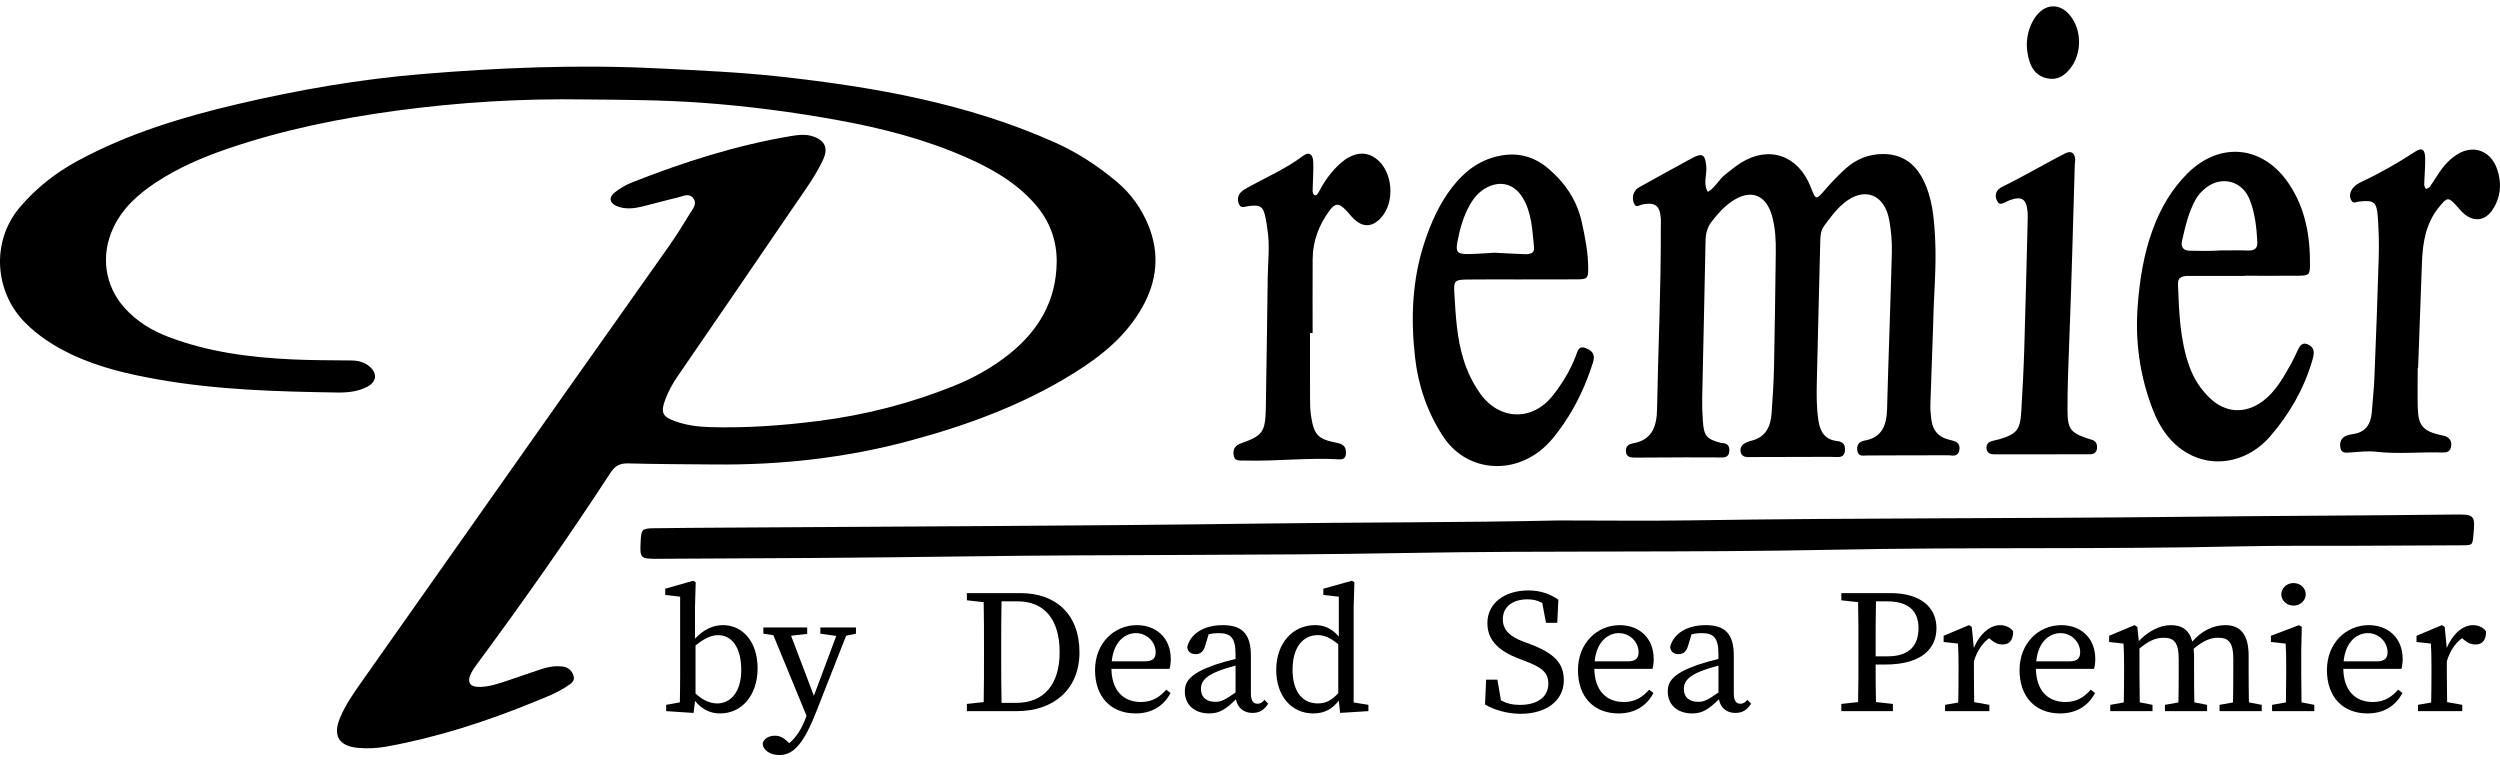 <svg width="197" height="60" viewBox="0 0 197 60" fill="none" xmlns="http://www.w3.org/2000/svg">
<path d="M71.564 34.763C76.167 33.537 80.623 31.909 84.703 29.351C86.811 28.03 88.728 26.48 90.006 24.223C91.195 22.123 91.395 19.961 90.482 17.733C89.941 16.415 89.117 15.264 88.036 14.352C86.532 13.085 84.901 12.016 83.11 11.217C76.195 8.132 68.866 6.852 61.441 6.033C58.232 5.679 55.006 5.545 51.78 5.385C45.571 5.076 39.382 5.326 33.203 5.84C28.351 6.244 23.549 7.074 18.802 8.185C14.429 9.208 10.139 10.501 6.14 12.663C4.405 13.602 2.878 14.794 1.584 16.309C-0.756 19.05 -0.402 23.036 1.98 25.427C3.049 26.5 4.277 27.279 5.612 27.915C7.781 28.949 10.107 29.484 12.43 29.896C17.107 30.726 21.849 30.859 26.587 30.93C27.4 30.942 28.231 30.858 28.974 30.457C29.691 30.072 29.741 29.395 29.109 28.869C28.69 28.52 28.196 28.409 27.661 28.404C26.11 28.389 24.558 28.392 23.01 28.32C19.687 28.165 16.407 27.742 13.261 26.543C11.947 26.042 10.778 25.328 9.821 24.265C8.251 22.524 7.92 20.133 8.913 17.985C9.646 16.399 10.883 15.31 12.264 14.392C14.008 13.233 15.926 12.41 17.885 11.737C22.265 10.233 26.782 9.317 31.354 8.705C36.227 8.054 41.125 7.758 46.042 7.836C49.14 7.863 52.237 7.873 55.335 8.099C58.949 8.362 62.529 8.83 66.089 9.481C69.53 10.109 72.912 10.98 76.133 12.4C78.121 13.276 80.004 14.337 81.496 16.009C82.688 17.344 83.299 18.903 83.267 20.714C83.215 23.724 81.834 26.035 79.595 27.847C78.236 28.947 76.72 29.789 75.103 30.435C71.677 31.804 68.142 32.709 64.491 33.173C61.624 33.538 58.752 33.743 55.863 33.654C54.955 33.626 54.057 33.5 53.2 33.194C52.194 32.836 52.048 32.493 52.418 31.499C52.664 30.836 53.003 30.224 53.404 29.64C56.482 25.159 59.555 20.675 62.615 16.181C63.404 15.023 64.245 13.894 64.846 12.613C65.281 11.686 65.032 11.094 64.094 10.758C63.504 10.546 62.901 10.626 62.304 10.726C57.995 11.453 53.849 12.776 49.784 14.383C49.308 14.571 48.848 14.847 48.441 15.163C47.94 15.553 48.034 16.019 48.628 16.254C49.299 16.519 49.985 16.428 50.661 16.262C51.582 16.035 52.495 15.775 53.418 15.561C53.818 15.469 54.291 15.181 54.625 15.615C54.964 16.054 54.593 16.455 54.374 16.813C53.848 17.675 53.317 18.536 52.738 19.36C50.041 23.196 47.321 27.017 44.618 30.849C39.236 38.478 33.859 46.111 28.483 53.744C27.852 54.64 27.221 55.541 26.795 56.565C26.214 57.959 26.689 58.783 28.178 58.928C28.949 59.003 29.725 58.964 30.495 58.824C34.496 58.094 38.348 56.846 42.113 55.303C42.989 54.944 43.888 54.613 44.685 54.071C44.966 53.88 45.328 53.703 45.196 53.257C45.075 52.845 44.773 52.583 44.356 52.527C43.794 52.451 43.236 52.537 42.699 52.713C41.797 53.009 40.902 53.327 40.002 53.63C39.306 53.865 38.606 54.102 37.868 54.129C37 54.16 36.754 53.757 37.154 52.992C37.275 52.759 37.431 52.544 37.587 52.333C41.23 47.4 44.764 42.387 48.116 37.24C48.468 36.7 48.866 36.499 49.501 36.516C51.783 36.578 54.066 36.579 56.349 36.601C61.496 36.651 66.576 36.092 71.564 34.764L71.564 34.763Z" fill="black"/>
<path d="M194.016 42.969C194.825 42.965 194.83 42.959 194.9 42.214C195.056 40.572 195.016 40.525 193.363 40.545C186.388 40.632 179.413 40.642 172.438 40.721C159.388 40.87 146.336 40.802 133.286 41.004C129.798 41.057 126.309 41.012 122.82 41.012C114.982 41.185 107.144 41.15 99.305 41.257C85.265 41.448 71.222 41.479 57.181 41.577C55.286 41.59 53.391 41.598 51.495 41.626C50.604 41.639 50.53 41.729 50.487 42.599C50.416 44.027 50.433 44.039 51.889 44.033C59.984 44.001 68.079 43.957 76.174 43.844C87.673 43.683 99.174 43.787 110.674 43.578C121.914 43.375 133.157 43.55 144.398 43.321C155.12 43.103 165.847 43.298 176.57 43.053C179.541 42.986 182.515 43.02 185.487 43.008C188.33 42.996 191.173 42.983 194.016 42.969L194.016 42.969Z" fill="black"/>
<path d="M128.872 36.06C130.206 36.054 131.541 36.043 132.876 36.04C133.823 36.037 134.771 36.046 135.718 36.047C136.007 36.047 136.226 35.931 136.263 35.611C136.303 35.274 136.226 34.991 135.838 34.925C135.753 34.91 135.664 34.918 135.582 34.895C134.466 34.589 134.273 34.365 134.184 33.169C134.138 32.553 134.121 31.931 134.134 31.314C134.218 27.201 134.321 23.09 134.397 18.978C134.408 18.419 134.531 17.923 134.857 17.494C135.335 16.866 135.857 16.276 136.516 15.838C137.976 14.867 139.196 15.345 139.655 17.085C139.894 17.987 139.944 18.918 139.932 19.85C139.892 22.858 139.858 25.866 139.794 28.873C139.768 30.11 139.688 31.347 139.6 32.582C139.526 33.633 139.124 34.456 138.019 34.726C137.813 34.776 137.602 34.854 137.426 34.971C137.195 35.126 137.089 35.376 137.175 35.662C137.246 35.898 137.437 36.005 137.668 36.016C137.882 36.027 138.098 36.015 138.313 36.015C140.294 36.009 142.274 36.004 144.255 36C144.47 35.999 144.686 36.026 144.9 36.013C145.287 35.99 145.391 35.722 145.385 35.374C145.378 34.917 145.093 34.79 144.711 34.744C143.779 34.631 143.417 33.984 143.288 33.118C143.137 32.107 143.143 31.089 143.166 30.072C143.248 26.359 143.35 22.646 143.439 18.933C143.448 18.527 143.49 18.146 143.738 17.806C144.205 17.169 144.669 16.533 145.275 16.023C146.876 14.68 148.508 15.272 148.878 17.372C149.023 18.195 149.099 19.045 149.078 19.88C148.973 23.991 148.809 28.101 148.702 32.212C148.669 33.502 148.316 34.472 146.93 34.717C146.455 34.801 146.264 35.119 146.372 35.578C146.468 35.985 146.809 35.894 147.114 35.892C149.266 35.878 151.418 35.878 153.571 35.876C153.657 35.876 153.742 35.894 153.828 35.9C154.124 35.921 154.333 35.804 154.391 35.491C154.455 35.148 154.359 34.877 154.007 34.762C153.844 34.708 153.675 34.672 153.509 34.627C152.707 34.41 152.288 33.884 152.185 33.031C152.136 32.633 152.102 32.242 152.115 31.844C152.188 29.723 152.262 27.601 152.336 25.48C152.375 23.269 152.603 21.061 152.49 18.85C152.408 17.22 152.284 15.581 151.51 14.092C150.84 12.804 149.8 12.136 148.378 12.137C147.257 12.139 146.262 12.537 145.426 13.294C144.879 13.79 144.361 14.326 143.874 14.885C143.087 15.791 143.103 15.805 142.68 14.73C141.703 12.244 139.419 11.442 137.197 12.821C136.757 13.094 136.356 13.435 135.946 13.757C135.438 14.155 135.15 14.789 134.58 15.123C134.181 14.474 134.519 13.775 134.455 13.101C134.364 12.163 134.152 12.018 133.311 12.473C131.978 13.193 130.654 13.931 129.328 14.665C129.178 14.748 129.014 14.834 128.907 14.962C128.624 15.297 128.614 15.723 128.784 16.082C128.935 16.401 129.234 16.138 129.469 16.099C130.457 15.933 130.805 16.214 130.874 17.251C130.892 17.515 130.87 17.782 130.871 18.047C130.889 22.781 130.66 27.51 130.576 32.242C130.552 33.621 130.173 34.682 128.669 34.936C128.341 34.991 128.099 35.18 128.12 35.556C128.146 36.051 128.514 36.061 128.871 36.059L128.872 36.06Z" fill="black"/>
<path d="M113.696 34.361C115.463 37.085 119.011 37.49 121.509 35.4C122.185 34.834 122.707 34.134 123.206 33.411C124.234 31.919 124.985 30.283 125.531 28.55C125.715 27.968 125.51 27.643 124.956 27.43C124.374 27.208 124.313 27.694 124.178 28.041C123.728 29.204 123.093 30.254 122.323 31.213C120.736 33.191 118.185 33.117 116.692 31.083C116.061 30.224 115.617 29.283 115.304 28.258C114.795 26.591 114.71 24.868 114.605 23.148C114.542 22.105 114.614 22.04 115.679 22.026C117.099 22.007 118.521 22.021 119.942 22.021C119.942 22.019 119.942 22.017 119.942 22.015C121.406 22.015 122.87 22.024 124.334 22.012C125.062 22.006 125.152 21.918 125.151 21.17C125.149 19.925 124.914 18.715 124.644 17.503C124.25 15.739 123.298 14.36 121.96 13.243C120.827 12.298 119.54 11.98 118.087 12.294C116.526 12.632 115.361 13.543 114.403 14.791C113.43 16.057 112.785 17.499 112.276 19.014C111.273 22.004 111.156 25.087 111.508 28.184C111.759 30.4 112.477 32.48 113.696 34.361L113.696 34.361ZM114.834 19.108C115.027 18.069 115.306 17.05 115.835 16.125C116.167 15.544 116.591 15.06 117.191 14.759C118.286 14.21 119.326 14.509 119.976 15.564C120.719 16.769 120.741 18.157 120.884 19.505C120.934 19.973 120.522 20.043 120.158 20.03C119.387 20.001 118.618 19.957 117.748 19.915C117.118 19.949 116.391 20.011 115.664 20.021C114.867 20.031 114.696 19.854 114.834 19.108Z" fill="black"/>
<path d="M172.766 35.914C174.783 36.852 177.236 36.285 178.872 34.403C180.375 32.676 181.522 30.706 182.189 28.47C182.251 28.26 182.311 28.043 182.323 27.826C182.343 27.47 182.124 27.25 181.827 27.127C181.469 26.978 181.263 27.189 181.113 27.495C180.9 27.929 180.702 28.373 180.465 28.793C179.882 29.826 179.296 30.861 178.332 31.591C176.938 32.647 175.353 32.56 174.106 31.34C173.411 30.661 172.891 29.874 172.547 28.936C171.772 26.824 171.715 24.615 171.623 22.408C171.596 21.773 172.065 21.744 172.515 21.743C173.979 21.74 175.443 21.742 176.907 21.742V21.729C178.327 21.729 179.748 21.738 181.169 21.726C181.926 21.719 182.02 21.647 182.027 20.916C182.048 18.62 181.673 16.436 180.368 14.486C178.355 11.478 174.963 11.107 172.393 13.647C171.127 14.898 170.253 16.407 169.638 18.081C168.934 19.997 168.615 21.983 168.455 24.03C168.232 26.872 168.613 29.59 169.617 32.218C170.228 33.817 171.18 35.176 172.767 35.914H172.766ZM171.943 18.986C172.193 17.872 172.448 16.758 173 15.745C173.215 15.351 173.516 15.038 173.859 14.776C175.086 13.837 176.687 14.261 177.267 15.711C177.693 16.778 177.819 17.922 177.878 19.069C177.905 19.584 177.641 19.758 177.16 19.741C176.435 19.715 175.708 19.734 174.981 19.734C174.172 19.79 173.358 19.774 172.545 19.756C172.05 19.744 171.833 19.476 171.943 18.986Z" fill="black"/>
<path d="M98.076 36.292C100.573 36.361 103.065 36.047 105.562 36.198C105.987 36.224 106.072 35.948 106.059 35.606C106.041 35.121 105.758 34.976 105.31 34.888C103.828 34.595 103.538 34.269 103.305 32.743C103.232 32.266 103.233 31.774 103.231 31.289C103.223 29.608 103.228 27.928 103.228 26.247H103.435C103.435 24.3 103.425 22.353 103.438 20.406C103.447 18.984 103.935 17.723 104.761 16.601C105.203 16.001 105.486 15.99 106.014 16.512C106.262 16.757 106.464 17.053 106.72 17.286C107.425 17.926 108.111 17.893 108.773 17.216C109.968 15.994 109.781 13.476 108.414 12.481C107.889 12.099 107.31 12.007 106.694 12.218C106.192 12.39 105.783 12.703 105.404 13.076C104.775 13.696 104.283 14.414 103.879 15.203C103.818 15.321 103.69 15.438 103.57 15.369C103.488 15.321 103.434 15.15 103.435 15.035C103.446 14.284 103.511 13.531 103.486 12.781C103.465 12.134 103.141 11.937 102.672 12.288C101.305 13.314 99.751 13.981 98.277 14.803C98.126 14.887 97.973 14.975 97.845 15.088C97.551 15.347 97.48 15.685 97.617 16.05C97.776 16.473 98.086 16.276 98.378 16.239C99.369 16.112 99.559 16.268 99.756 17.307C99.805 17.567 99.831 17.832 99.874 18.094C100.074 19.329 99.917 20.566 99.897 21.802C99.841 25.254 99.814 28.706 99.747 32.157C99.711 34.039 99.498 34.33 97.809 34.928C97.367 35.085 97.159 35.339 97.2 35.796C97.252 36.388 97.695 36.281 98.076 36.292L98.076 36.292Z" fill="black"/>
<path d="M196.781 13.35C196.248 11.785 194.766 11.331 193.446 12.286C193.098 12.539 192.771 12.848 192.505 13.189C192.129 13.67 191.826 14.21 191.476 14.713C191.411 14.805 191.268 14.838 191.161 14.898C191.115 14.784 191.026 14.668 191.029 14.554C191.046 13.847 191.119 13.14 191.103 12.434C191.088 11.757 190.838 11.608 190.318 11.948C188.972 12.828 187.584 13.627 186.131 14.305C185.816 14.452 185.51 14.634 185.325 14.945C185.161 15.222 185.117 15.536 185.304 15.822C185.462 16.066 185.686 15.904 185.89 15.882C187.063 15.754 187.284 15.902 187.37 17.084C187.447 18.141 187.474 19.207 187.444 20.267C187.352 23.45 187.229 26.633 187.101 29.816C187.065 30.699 186.962 31.579 186.899 32.461C186.831 33.411 186.423 34.051 185.446 34.199C185.276 34.224 185.105 34.258 184.943 34.314C184.505 34.467 184.35 34.82 184.416 35.255C184.491 35.747 184.851 35.677 185.214 35.651C185.901 35.603 186.599 35.526 187.277 35.602C188.997 35.794 190.714 35.607 192.431 35.656C192.761 35.665 193.044 35.631 193.134 35.249C193.226 34.857 193.105 34.546 192.728 34.387C192.572 34.321 192.396 34.302 192.229 34.262C190.942 33.955 190.563 33.522 190.522 32.186C190.489 31.125 190.516 30.063 190.516 29.001C190.526 29.001 190.537 29.001 190.547 29.001C190.648 26.216 190.743 23.431 190.851 20.647C190.913 19.078 191.164 17.574 192.201 16.311C192.838 15.537 192.917 15.505 193.568 16.208C193.775 16.432 193.964 16.68 194.197 16.871C194.99 17.518 195.849 17.384 196.416 16.523C197.067 15.535 197.151 14.439 196.781 13.35Z" fill="black"/>
<path d="M156.959 35.786C157.171 35.814 157.388 35.799 157.603 35.8C158.679 35.8 159.756 35.8 160.832 35.8C162.124 35.8 163.415 35.803 164.707 35.796C164.992 35.794 165.209 35.657 165.243 35.34C165.273 35.06 165.202 34.81 164.922 34.687C164.804 34.635 164.676 34.608 164.553 34.568C163.149 34.099 162.923 33.808 162.919 32.306C162.915 30.537 162.983 28.771 163.053 27.003C163.24 22.32 163.352 17.633 163.495 12.947C163.499 12.815 163.536 12.682 163.525 12.552C163.481 12.037 163.197 11.85 162.728 12.091C161.689 12.623 160.67 13.198 159.641 13.75C159.03 14.077 158.421 14.408 157.798 14.708C157.32 14.939 157.147 15.31 157.345 15.783C157.56 16.294 157.913 15.956 158.214 15.844C158.254 15.829 158.291 15.804 158.331 15.789C159.31 15.423 159.693 15.667 159.775 16.718C159.795 16.982 159.784 17.249 159.777 17.514C159.691 20.874 159.613 24.234 159.509 27.593C159.46 29.183 159.371 30.773 159.281 32.362C159.196 33.869 158.931 34.201 157.563 34.607C157.316 34.68 157.055 34.712 156.82 34.811C156.604 34.901 156.508 35.119 156.538 35.355C156.568 35.595 156.725 35.756 156.959 35.786V35.786Z" fill="black"/>
<path d="M161.34 6.178C162.114 6.335 162.671 5.981 163.131 5.402C163.998 4.312 164.064 2.62 163.296 1.453C162.448 0.163 161.084 0.184 160.274 1.511C159.903 2.12 159.724 2.798 159.712 3.519C159.719 3.961 159.785 4.391 159.919 4.816C160.149 5.55 160.586 6.025 161.34 6.178Z" fill="black"/>
<path d="M56.968 49.261C56.191 49.261 55.45 49.593 54.765 50.331V47.849L54.822 45.878L54.62 45.765L52.421 46.39V46.882L53.595 47.02V53.119C53.595 53.738 53.588 54.65 53.573 55.347L52.495 55.542V56.037L54.652 56.179L54.771 55.236C55.388 55.987 56.064 56.219 56.75 56.219C58.425 56.219 59.699 54.816 59.699 52.671C59.699 50.525 58.491 49.261 56.968 49.261ZM56.515 55.431C55.98 55.431 55.395 55.196 54.808 54.65V50.865C55.575 50.229 56.139 50.05 56.583 50.05C57.66 50.05 58.41 51.007 58.41 52.791C58.41 54.575 57.536 55.431 56.515 55.431Z" fill="black"/>
<path d="M64.643 49.443V49.936L65.898 50.11L64.135 54.829L62.336 50.096L63.607 49.949V49.443H60.153V49.936L60.94 50.053L63.554 56.401L63.494 56.565C63.216 57.321 62.803 58.059 62.19 58.564L62.12 58.496C61.733 58.111 61.436 57.974 61.062 57.974C60.624 57.974 60.203 58.174 60.102 58.576C60.105 59.12 60.711 59.5 61.418 59.5C62.603 59.5 63.398 58.45 64.358 55.99L66.675 50.095L67.45 49.936V49.443H64.643Z" fill="black"/>
<path d="M80.426 46.737H76.191V47.304L77.513 47.451C77.538 48.648 77.539 49.851 77.539 51.045V51.569C77.539 52.916 77.539 54.141 77.514 55.323L76.191 55.47V56.037H80.141C82.944 56.037 85.062 54.394 85.062 51.399C85.062 48.382 83.171 46.737 80.426 46.737ZM78.923 55.388C78.896 54.166 78.894 52.921 78.894 51.569V51.045C78.894 49.809 78.896 48.584 78.922 47.385H80.183C82.278 47.385 83.499 48.784 83.499 51.399C83.499 53.922 82.278 55.388 80.06 55.388H78.923Z" fill="black"/>
<path d="M92.257 51.931C92.257 50.249 91.086 49.261 89.585 49.261C87.801 49.261 86.289 50.669 86.289 52.806C86.289 54.925 87.551 56.219 89.483 56.219C90.794 56.219 91.718 55.599 92.239 54.607L91.9 54.345C91.388 54.921 90.816 55.318 89.906 55.318C88.515 55.318 87.609 54.412 87.58 52.707H92.158C92.215 52.524 92.257 52.249 92.257 51.931L92.257 51.931ZM90.218 52.115H87.604C87.766 50.509 88.691 49.891 89.509 49.891C90.391 49.891 91.066 50.598 91.066 51.397C91.066 51.799 90.907 52.115 90.218 52.115Z" fill="black"/>
<path d="M99.089 55.455C98.766 55.455 98.57 55.237 98.57 54.632V51.676C98.57 49.919 97.852 49.261 96.353 49.261C94.882 49.261 93.815 49.921 93.554 50.983C93.587 51.337 93.823 51.547 94.218 51.547C94.615 51.547 94.844 51.316 94.968 50.883L95.241 49.981C95.545 49.91 95.805 49.891 96.022 49.891C96.968 49.891 97.361 50.226 97.361 51.581V51.925C96.787 52.058 96.183 52.232 95.742 52.383C93.803 53.06 93.365 53.689 93.365 54.48C93.365 55.633 94.234 56.219 95.285 56.219C96.129 56.219 96.614 55.858 97.395 55.107C97.521 55.769 97.998 56.179 98.685 56.179C99.195 56.179 99.59 55.992 99.934 55.451L99.641 55.148C99.483 55.332 99.328 55.454 99.089 55.454V55.455ZM97.361 54.568C96.541 55.133 96.256 55.303 95.781 55.303C95.131 55.303 94.636 55.01 94.636 54.276C94.636 53.859 94.796 53.334 96.05 52.86C96.353 52.742 96.861 52.578 97.361 52.447V54.568Z" fill="black"/>
<path d="M106.668 47.85L106.725 45.878L106.522 45.765L104.279 46.39V46.882L105.5 47.021V50.159C104.905 49.486 104.315 49.26 103.629 49.26C101.872 49.26 100.567 50.675 100.567 52.795C100.567 54.825 101.747 56.219 103.49 56.219C104.389 56.219 105.005 55.849 105.5 55.206L105.601 56.177L107.831 56.037V55.541L106.668 55.355V47.85ZM105.455 54.62C104.93 55.195 104.473 55.43 103.848 55.43C102.702 55.43 101.855 54.598 101.855 52.768C101.855 50.879 102.773 50.048 103.837 50.048C104.312 50.048 104.801 50.222 105.455 50.771V54.62L105.455 54.62Z" fill="black"/>
<path d="M120.606 50.77L120.04 50.556C119.003 50.168 118.423 49.661 118.423 48.794C118.423 47.768 119.259 47.228 120.361 47.228C120.8 47.228 121.163 47.312 121.527 47.507L121.825 49.075H122.712L122.8 47.261C122.178 46.816 121.405 46.526 120.44 46.526C118.597 46.526 117.206 47.501 117.206 49.103C117.206 50.527 118.208 51.334 119.685 51.901L120.234 52.112C121.46 52.579 122.009 52.978 122.009 53.872C122.009 54.937 121.125 55.546 119.782 55.546C119.161 55.546 118.735 55.432 118.277 55.191L117.994 53.56H117.106L117.02 55.512C117.689 55.92 118.746 56.248 119.822 56.248C121.816 56.248 123.229 55.238 123.229 53.599C123.229 52.287 122.496 51.483 120.606 50.769L120.606 50.77Z" fill="black"/>
<path d="M130.311 51.931C130.311 50.249 129.141 49.261 127.639 49.261C125.856 49.261 124.343 50.669 124.343 52.806C124.343 54.925 125.605 56.219 127.537 56.219C128.848 56.219 129.773 55.599 130.293 54.607L129.954 54.345C129.442 54.921 128.871 55.318 127.961 55.318C126.57 55.318 125.663 54.412 125.634 52.707H130.212C130.27 52.524 130.312 52.249 130.312 51.931L130.311 51.931ZM128.273 52.115H125.658C125.82 50.509 126.745 49.891 127.563 49.891C128.446 49.891 129.12 50.598 129.12 51.397C129.12 51.799 128.961 52.115 128.273 52.115Z" fill="black"/>
<path d="M137.143 55.455C136.82 55.455 136.624 55.237 136.624 54.632V51.676C136.624 49.919 135.906 49.261 134.408 49.261C132.937 49.261 131.869 49.921 131.608 50.983C131.641 51.337 131.877 51.547 132.272 51.547C132.669 51.547 132.899 51.316 133.022 50.883L133.295 49.981C133.599 49.91 133.859 49.891 134.077 49.891C135.022 49.891 135.415 50.226 135.415 51.581V51.925C134.842 52.058 134.237 52.232 133.797 52.383C131.858 53.06 131.419 53.689 131.419 54.48C131.419 55.633 132.289 56.219 133.34 56.219C134.184 56.219 134.668 55.858 135.45 55.107C135.575 55.769 136.052 56.179 136.74 56.179C137.249 56.179 137.644 55.992 137.988 55.451L137.696 55.148C137.537 55.332 137.382 55.454 137.143 55.454V55.455ZM135.415 54.568C134.596 55.133 134.31 55.303 133.836 55.303C133.185 55.303 132.69 55.01 132.69 54.276C132.69 53.859 132.85 53.334 134.105 52.86C134.408 52.742 134.915 52.578 135.415 52.447V54.568Z" fill="black"/>
<path d="M148.958 46.737H145.096V47.304L146.418 47.451C146.443 48.648 146.445 49.851 146.445 51.045V51.729C146.445 52.943 146.443 54.145 146.418 55.323L145.096 55.47V56.037H149.16V55.47L147.826 55.322C147.805 54.321 147.8 53.357 147.8 52.365H148.553C151.491 52.365 152.593 51.059 152.593 49.501C152.593 47.874 151.375 46.737 148.958 46.737ZM148.757 51.718H147.8V51.045C147.8 49.809 147.801 48.585 147.827 47.386H148.7C150.408 47.386 151.179 48.157 151.179 49.501C151.179 50.818 150.494 51.718 148.757 51.718Z" fill="black"/>
<path d="M157.605 49.261C156.823 49.261 156.011 49.928 155.539 51.066L155.376 49.4L155.159 49.261L153.158 50.099V50.589L154.29 50.714C154.319 51.27 154.333 51.692 154.333 52.457V53.119C154.333 53.741 154.326 54.659 154.311 55.357L153.273 55.541V56.037H156.762V55.541L155.568 55.33C155.553 54.635 155.546 53.733 155.546 53.119V52.096C155.802 51.297 156.179 50.709 156.744 50.286L156.918 50.435C157.181 50.656 157.457 50.786 157.793 50.786C158.367 50.786 158.635 50.422 158.636 49.764C158.467 49.463 158.033 49.261 157.605 49.261Z" fill="black"/>
<path d="M165.108 51.931C165.108 50.249 163.938 49.261 162.436 49.261C160.653 49.261 159.14 50.669 159.14 52.806C159.14 54.925 160.402 56.219 162.334 56.219C163.645 56.219 164.569 55.599 165.09 54.607L164.751 54.345C164.239 54.921 163.668 55.318 162.758 55.318C161.367 55.318 160.46 54.412 160.431 52.707H165.009C165.067 52.524 165.108 52.249 165.108 51.931L165.108 51.931ZM163.069 52.115H160.455C160.617 50.509 161.542 49.891 162.36 49.891C163.242 49.891 163.917 50.598 163.917 51.397C163.917 51.799 163.758 52.115 163.069 52.115Z" fill="black"/>
<path d="M177.193 53.119V51.681C177.193 49.962 176.521 49.261 175.356 49.261C174.434 49.261 173.49 49.694 172.754 50.558C172.514 49.651 171.956 49.261 171.057 49.261C170.169 49.261 169.221 49.784 168.538 50.52L168.42 49.401L168.203 49.261L166.201 50.1V50.59L167.334 50.715C167.363 51.271 167.377 51.694 167.377 52.457V53.119C167.377 53.74 167.37 54.655 167.355 55.352L166.29 55.542V56.037H169.618V55.542L168.613 55.346C168.598 54.649 168.59 53.738 168.59 53.119V51.103C169.302 50.516 169.842 50.255 170.498 50.255C171.346 50.255 171.682 50.668 171.682 51.942V53.119C171.682 53.758 171.675 54.662 171.66 55.352L170.597 55.542V56.037H173.92V55.542L172.915 55.346C172.9 54.656 172.893 53.756 172.893 53.119V51.821C172.893 51.569 172.88 51.34 172.857 51.128C173.594 50.495 174.172 50.255 174.787 50.255C175.619 50.255 175.983 50.624 175.983 51.916V53.119C175.983 53.758 175.976 54.662 175.961 55.352L174.901 55.542V56.037H178.224V55.542L177.216 55.346C177.201 54.656 177.194 53.756 177.194 53.119H177.193Z" fill="black"/>
<path d="M180.73 47.722C181.262 47.722 181.693 47.324 181.693 46.833C181.693 46.342 181.262 45.944 180.73 45.944C180.199 45.944 179.768 46.342 179.768 46.833C179.768 47.324 180.199 47.722 180.73 47.722Z" fill="black"/>
<path d="M181.338 53.119V51.284L181.381 49.4L181.164 49.261L178.949 50.1V50.589L180.11 50.715C180.138 51.27 180.153 51.701 180.153 52.465V53.119C180.153 53.738 180.145 54.651 180.13 55.348L179.039 55.542V56.037H182.368V55.542L181.36 55.346C181.346 54.649 181.338 53.738 181.338 53.119L181.338 53.119Z" fill="black"/>
<path d="M189.33 51.931C189.33 50.249 188.159 49.261 186.658 49.261C184.874 49.261 183.362 50.669 183.362 52.806C183.362 54.925 184.624 56.219 186.556 56.219C187.867 56.219 188.791 55.599 189.312 54.607L188.973 54.345C188.461 54.921 187.889 55.318 186.979 55.318C185.588 55.318 184.682 54.412 184.652 52.707H189.231C189.288 52.524 189.33 52.249 189.33 51.931L189.33 51.931ZM187.291 52.115H184.677C184.839 50.509 185.763 49.891 186.582 49.891C187.464 49.891 188.139 50.598 188.139 51.397C188.139 51.799 187.98 52.115 187.291 52.115Z" fill="black"/>
<path d="M194.87 49.261C194.088 49.261 193.277 49.928 192.805 51.066L192.642 49.4L192.425 49.261L190.423 50.099V50.589L191.556 50.714C191.584 51.27 191.599 51.692 191.599 52.457V53.119C191.599 53.741 191.591 54.659 191.576 55.357L190.538 55.541V56.037H194.028V55.541L192.833 55.33C192.819 54.635 192.811 53.733 192.811 53.119V52.096C193.068 51.297 193.444 50.709 194.009 50.286L194.184 50.435C194.447 50.656 194.723 50.786 195.059 50.786C195.633 50.786 195.9 50.422 195.902 49.764C195.733 49.463 195.298 49.261 194.87 49.261Z" fill="black"/>
</svg>
